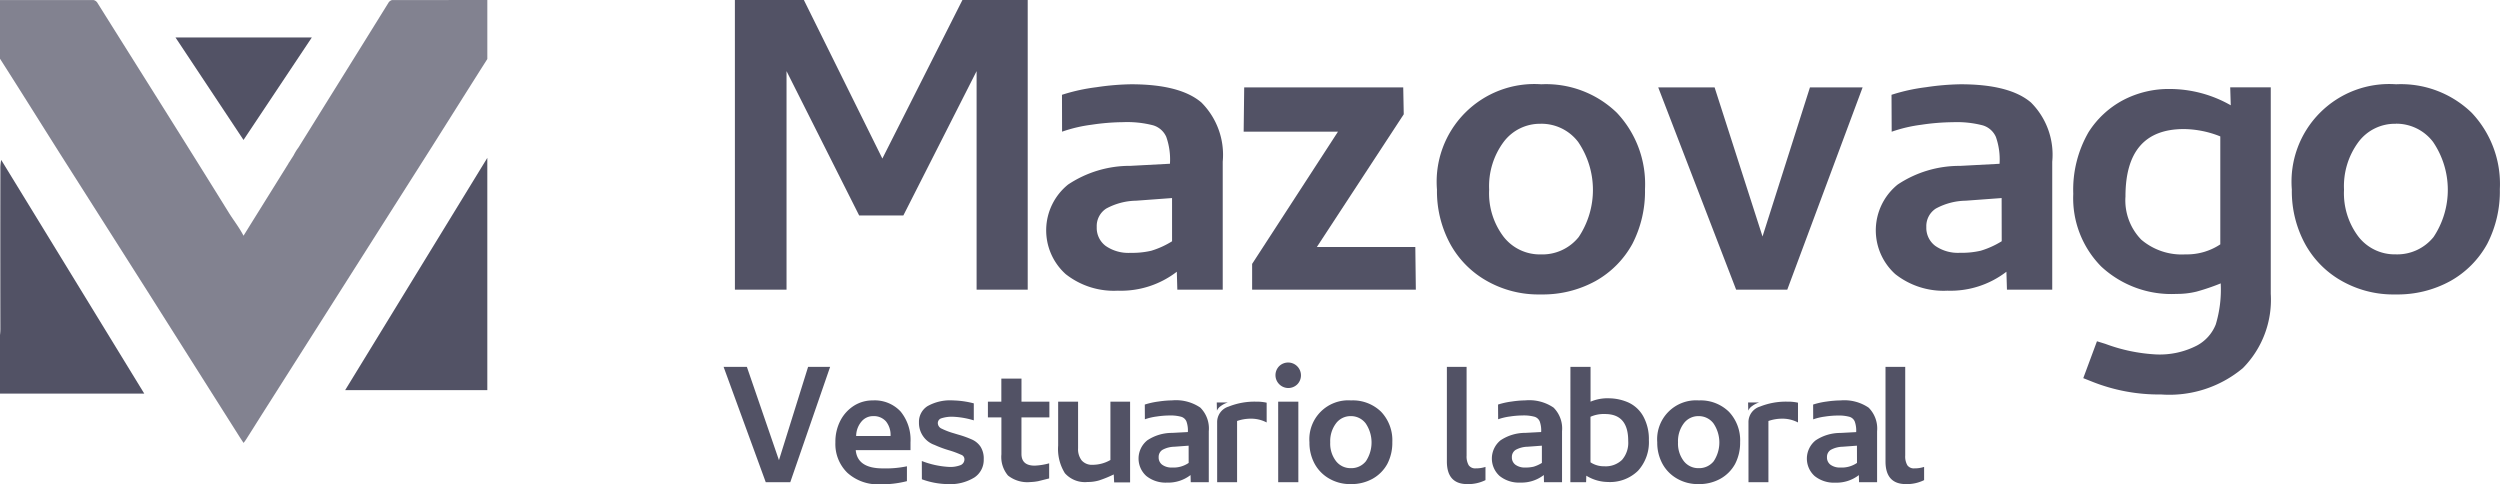 <svg xmlns="http://www.w3.org/2000/svg" width="180.95" height="35.053" viewBox="0 0 180.95 35.053">
  <g id="Grupo_19c_ne" data-name="Grupo 19c ne" transform="translate(-30)">
    <g id="Slogan" transform="translate(82.373 26.232)" style="isolation: isolate">
      <g id="Grupo_17" data-name="Grupo 17" style="isolation: isolate">
        <path id="Trazado_29" data-name="Trazado 29" d="M72.679,39.279h1.685l2.323,6.756,2.11-6.756h1.594l-2.885,8.35H75.731Z" transform="translate(-72.679 -38.959)" fill="#525265"/>
        <path id="Trazado_30" data-name="Trazado 30" d="M86.917,47.844a7.32,7.32,0,0,1-1.943.228,3.288,3.288,0,0,1-2.361-.828,2.9,2.9,0,0,1-.873-2.209,3.312,3.312,0,0,1,.38-1.609,2.8,2.8,0,0,1,.987-1.056A2.513,2.513,0,0,1,84.443,42a2.558,2.558,0,0,1,2.019.806,3.244,3.244,0,0,1,.714,2.231V45.6H83.213q.121,1.32,1.959,1.32a7.49,7.49,0,0,0,1.746-.152Zm-2.445-4.707a1.083,1.083,0,0,0-.85.4,1.649,1.649,0,0,0-.38,1.04h2.49a1.554,1.554,0,0,0-.334-1.062A1.169,1.169,0,0,0,84.473,43.137Z" transform="translate(-73.647 -39.25)" fill="#525265"/>
        <path id="Trazado_31" data-name="Trazado 31" d="M88.718,46.386a6.346,6.346,0,0,0,1.927.425,2.039,2.039,0,0,0,.9-.136.452.452,0,0,0,.257-.426.341.341,0,0,0-.243-.318,6.933,6.933,0,0,0-.8-.3,8.058,8.058,0,0,1-1.123-.41,1.685,1.685,0,0,1-1.124-1.624,1.346,1.346,0,0,1,.608-1.177A3.333,3.333,0,0,1,90.98,42a6.56,6.56,0,0,1,1.5.213v1.23A6.086,6.086,0,0,0,91,43.183a2.448,2.448,0,0,0-.895.121.361.361,0,0,0-.228.349.448.448,0,0,0,.288.395,5.106,5.106,0,0,0,.882.334l.3.091a7.268,7.268,0,0,1,1.032.372,1.476,1.476,0,0,1,.592.508,1.6,1.6,0,0,1,.228.912,1.52,1.52,0,0,1-.675,1.312,3.347,3.347,0,0,1-1.951.48,5.654,5.654,0,0,1-1.851-.35Z" transform="translate(-74.37 -39.25)" fill="#525265"/>
        <path id="Trazado_32" data-name="Trazado 32" d="M98.533,46.364v1.094l-.8.2a3.748,3.748,0,0,1-.562.062,2.26,2.26,0,0,1-1.617-.472,2.083,2.083,0,0,1-.478-1.533V43.039H94.1V41.9h.972V40.23h1.458V41.9h2.019v1.139H96.528v2.642q0,.851.957.851A4.622,4.622,0,0,0,98.533,46.364Z" transform="translate(-74.968 -39.061)" fill="#525265"/>
        <path id="Trazado_33" data-name="Trazado 33" d="M103.847,47.946l-.03-.577a8.434,8.434,0,0,1-1.063.433,2.9,2.9,0,0,1-.835.114,1.936,1.936,0,0,1-1.64-.639,3.315,3.315,0,0,1-.486-2V42.1h1.442v3.371a1.327,1.327,0,0,0,.266.889.989.989,0,0,0,.8.311,2.581,2.581,0,0,0,1.275-.348V42.1H105v5.846Z" transform="translate(-75.577 -39.261)" fill="#525265"/>
        <path id="Trazado_34" data-name="Trazado 34" d="M106.759,42.3a5.492,5.492,0,0,1,.995-.22,7.518,7.518,0,0,1,.995-.084,3.127,3.127,0,0,1,2.027.523,2.134,2.134,0,0,1,.615,1.709v3.69h-1.306l-.015-.516a2.641,2.641,0,0,1-1.7.547,2.235,2.235,0,0,1-1.5-.479,1.695,1.695,0,0,1,.068-2.58,3.217,3.217,0,0,1,1.8-.539l1.139-.061a1.929,1.929,0,0,0-.106-.773.593.593,0,0,0-.38-.334,2.933,2.933,0,0,0-.865-.092,6.463,6.463,0,0,0-.918.076,4.131,4.131,0,0,0-.843.2Zm3.173,2.976-1.032.076a1.865,1.865,0,0,0-.865.228.6.6,0,0,0-.272.531.647.647,0,0,0,.258.547,1.144,1.144,0,0,0,.713.2,1.938,1.938,0,0,0,1.2-.334Z" transform="translate(-76.272 -39.25)" fill="#525265"/>
        <path id="Trazado_35" data-name="Trazado 35" d="M112.646,42.161h.8a1.672,1.672,0,0,0-.508.258.777.777,0,0,0-.28.334Zm.029,5.77h1.442V43.5a3.016,3.016,0,0,1,.957-.167,2.427,2.427,0,0,1,1.184.274V42.176a3.37,3.37,0,0,0-.653-.076h-.137a5.051,5.051,0,0,0-1.959.356,1.172,1.172,0,0,0-.835,1.148Z" transform="translate(-76.95 -39.261)" fill="#525265"/>
        <path id="Trazado_36" data-name="Trazado 36" d="M117.678,40.5a.925.925,0,0,1,0-1.313.929.929,0,0,1,1.314,1.313.926.926,0,0,1-1.314,0Zm-.076,7.091h1.458V41.76H117.6Z" transform="translate(-77.459 -38.921)" fill="#525265"/>
        <path id="Trazado_37" data-name="Trazado 37" d="M123.15,48.057a3.012,3.012,0,0,1-1.564-.4,2.74,2.74,0,0,1-1.056-1.078,3.182,3.182,0,0,1-.372-1.549A2.815,2.815,0,0,1,123.165,42a2.928,2.928,0,0,1,2.178.82,2.994,2.994,0,0,1,.813,2.2,3.31,3.31,0,0,1-.364,1.58,2.733,2.733,0,0,1-1.063,1.07A3.149,3.149,0,0,1,123.15,48.057Zm0-4.92a1.308,1.308,0,0,0-1.07.524,2.135,2.135,0,0,0-.418,1.374,2.07,2.07,0,0,0,.418,1.358,1.322,1.322,0,0,0,1.07.51,1.342,1.342,0,0,0,1.093-.5,2.457,2.457,0,0,0-.015-2.74A1.331,1.331,0,0,0,123.15,43.137Z" transform="translate(-77.753 -39.25)" fill="#525265"/>
        <path id="Trazado_38" data-name="Trazado 38" d="M133.389,46.627a2.182,2.182,0,0,0,.7-.106v.957a2.827,2.827,0,0,1-1.306.289q-1.488,0-1.488-1.64V39.279h1.427V45.7a1.27,1.27,0,0,0,.152.7A.574.574,0,0,0,133.389,46.627Z" transform="translate(-78.943 -38.959)" fill="#525265"/>
        <path id="Trazado_39" data-name="Trazado 39" d="M135.387,42.3a5.492,5.492,0,0,1,.995-.22,7.53,7.53,0,0,1,.995-.084,3.125,3.125,0,0,1,2.027.523,2.134,2.134,0,0,1,.615,1.709v3.69h-1.306L138.7,47.4a2.633,2.633,0,0,1-1.7.547,2.233,2.233,0,0,1-1.5-.479,1.7,1.7,0,0,1,.068-2.58,3.217,3.217,0,0,1,1.8-.539l1.14-.061a1.93,1.93,0,0,0-.106-.773.593.593,0,0,0-.38-.334,2.944,2.944,0,0,0-.866-.092,6.463,6.463,0,0,0-.918.076,4.146,4.146,0,0,0-.843.2Zm3.173,2.976-1.032.076a1.862,1.862,0,0,0-.866.228.6.6,0,0,0-.273.531.648.648,0,0,0,.259.547,1.144,1.144,0,0,0,.713.2,2.473,2.473,0,0,0,.6-.061,2.448,2.448,0,0,0,.6-.273Z" transform="translate(-79.332 -39.25)" fill="#525265"/>
        <path id="Trazado_40" data-name="Trazado 40" d="M141.307,39.279h1.457V41.8a3.163,3.163,0,0,1,1.382-.243,3.552,3.552,0,0,1,1.352.3,2.355,2.355,0,0,1,1.093,1.025,3.414,3.414,0,0,1,.395,1.692A3.073,3.073,0,0,1,146.2,46.8a2.9,2.9,0,0,1-2.194.813,3.025,3.025,0,0,1-1.549-.456l-.015.471h-1.139Zm2.5,3.415a2.35,2.35,0,0,0-1.048.2v3.294a1.741,1.741,0,0,0,1,.288,1.7,1.7,0,0,0,1.283-.463,1.883,1.883,0,0,0,.448-1.359Q145.5,42.694,143.811,42.694Z" transform="translate(-80.013 -38.959)" fill="#525265"/>
        <path id="Trazado_41" data-name="Trazado 41" d="M151.335,48.057a3.014,3.014,0,0,1-1.564-.4,2.744,2.744,0,0,1-1.055-1.078,3.182,3.182,0,0,1-.372-1.549A2.815,2.815,0,0,1,151.351,42a2.929,2.929,0,0,1,2.178.82,2.994,2.994,0,0,1,.813,2.2,3.3,3.3,0,0,1-.365,1.58,2.73,2.73,0,0,1-1.062,1.07A3.153,3.153,0,0,1,151.335,48.057Zm0-4.92a1.309,1.309,0,0,0-1.07.524,2.141,2.141,0,0,0-.418,1.374,2.075,2.075,0,0,0,.418,1.358,1.323,1.323,0,0,0,1.07.51,1.343,1.343,0,0,0,1.094-.5,2.455,2.455,0,0,0-.016-2.74A1.329,1.329,0,0,0,151.335,43.137Z" transform="translate(-80.765 -39.25)" fill="#525265"/>
        <path id="Trazado_42" data-name="Trazado 42" d="M155.706,42.161h.8a1.682,1.682,0,0,0-.508.258.784.784,0,0,0-.28.334Zm.029,5.77h1.442V43.5a3.025,3.025,0,0,1,.957-.167,2.427,2.427,0,0,1,1.184.274V42.176a3.385,3.385,0,0,0-.653-.076h-.138a5.046,5.046,0,0,0-1.958.356,1.174,1.174,0,0,0-.836,1.148Z" transform="translate(-81.552 -39.261)" fill="#525265"/>
        <path id="Trazado_43" data-name="Trazado 43" d="M160.921,42.3a5.463,5.463,0,0,1,.994-.22A7.506,7.506,0,0,1,162.91,42a3.128,3.128,0,0,1,2.027.523,2.134,2.134,0,0,1,.614,1.709v3.69h-1.306l-.014-.516a2.641,2.641,0,0,1-1.7.547,2.233,2.233,0,0,1-1.5-.479,1.695,1.695,0,0,1,.068-2.58,3.218,3.218,0,0,1,1.8-.539l1.138-.061a1.93,1.93,0,0,0-.106-.773.593.593,0,0,0-.38-.334,2.933,2.933,0,0,0-.865-.092,6.452,6.452,0,0,0-.918.076,4.091,4.091,0,0,0-.842.2Zm3.172,2.976-1.032.076a1.865,1.865,0,0,0-.865.228.6.6,0,0,0-.272.531.645.645,0,0,0,.258.547,1.145,1.145,0,0,0,.714.2,1.942,1.942,0,0,0,1.2-.334Z" transform="translate(-82.06 -39.25)" fill="#525265"/>
        <path id="Trazado_44" data-name="Trazado 44" d="M168.936,46.627a2.177,2.177,0,0,0,.7-.106v.957a2.822,2.822,0,0,1-1.306.289q-1.487,0-1.488-1.64V39.279h1.427V45.7a1.278,1.278,0,0,0,.152.7A.575.575,0,0,0,168.936,46.627Z" transform="translate(-82.742 -38.959)" fill="#525265"/>
      </g>
    </g>
    <g id="Grupo_11" data-name="Grupo 11" transform="translate(30)">
      <g id="Grupo_1" data-name="Grupo 1" transform="translate(53.191)">
        <path id="Trazado_1" data-name="Trazado 1" d="M72.956,0h4.993l5.681,11.476L89.425,0h4.726V20.967h-3.7V5.148l-5.3,10.445H81.95L76.694,5.148V20.968H72.958Z" transform="translate(-72.956)" fill="#525265"/>
        <path id="Trazado_2" data-name="Trazado 2" d="M105.391,9.233a13.467,13.467,0,0,1,2.5-.55,18.563,18.563,0,0,1,2.5-.212q3.547,0,5.089,1.316a5.363,5.363,0,0,1,1.546,4.289v9.263H113.74l-.037-1.3a6.623,6.623,0,0,1-4.271,1.372,5.63,5.63,0,0,1-3.773-1.2,4.26,4.26,0,0,1,.171-6.48,8.058,8.058,0,0,1,4.517-1.356l2.859-.152a4.9,4.9,0,0,0-.266-1.944,1.508,1.508,0,0,0-.953-.838,7.5,7.5,0,0,0-2.174-.228,16.346,16.346,0,0,0-2.3.189,10.408,10.408,0,0,0-2.115.5Zm7.967,7.473-2.592.191a4.692,4.692,0,0,0-2.174.571,1.508,1.508,0,0,0-.685,1.336,1.627,1.627,0,0,0,.648,1.368,2.882,2.882,0,0,0,1.792.5,6.087,6.087,0,0,0,1.506-.152,6.261,6.261,0,0,0,1.506-.685Z" transform="translate(-81.716 -2.371)" fill="#525265"/>
        <path id="Trazado_3" data-name="Trazado 3" d="M124.139,8.789h11.511l.037,1.944-6.29,9.608h7.128l.037,3.087H124.713V21.562l6.214-9.571H124.1Z" transform="translate(-87.275 -2.461)" fill="#525265"/>
        <path id="Trazado_4" data-name="Trazado 4" d="M151.035,23.676a7.561,7.561,0,0,1-3.927-.991,6.857,6.857,0,0,1-2.65-2.707,8,8,0,0,1-.936-3.888,7.071,7.071,0,0,1,7.547-7.625,7.364,7.364,0,0,1,5.472,2.061,7.513,7.513,0,0,1,2.038,5.528,8.293,8.293,0,0,1-.914,3.964A6.86,6.86,0,0,1,155,22.706,7.906,7.906,0,0,1,151.035,23.676Zm0-12.352a3.29,3.29,0,0,0-2.689,1.316,5.371,5.371,0,0,0-1.047,3.45,5.21,5.21,0,0,0,1.047,3.414,3.323,3.323,0,0,0,2.689,1.275,3.373,3.373,0,0,0,2.746-1.258,6.167,6.167,0,0,0-.039-6.881,3.339,3.339,0,0,0-2.707-1.317Z" transform="translate(-92.705 -2.365)" fill="#525265"/>
        <path id="Trazado_5" data-name="Trazado 5" d="M180.565,8.789l-5.453,14.639h-3.7L165.773,8.789h4.08l3.468,10.79,3.432-10.79Z" transform="translate(-98.941 -2.461)" fill="#525265"/>
        <path id="Trazado_6" data-name="Trazado 6" d="M188.78,9.233a13.466,13.466,0,0,1,2.5-.55,18.6,18.6,0,0,1,2.5-.212q3.545,0,5.091,1.316a5.34,5.34,0,0,1,1.542,4.289v9.263h-3.278l-.039-1.3a6.629,6.629,0,0,1-4.27,1.372,5.633,5.633,0,0,1-3.774-1.2,4.263,4.263,0,0,1-.314-6.02,4.31,4.31,0,0,1,.485-.46,8.059,8.059,0,0,1,4.518-1.353l2.859-.152a4.9,4.9,0,0,0-.266-1.944,1.506,1.506,0,0,0-.953-.838,7.462,7.462,0,0,0-2.172-.228,16.347,16.347,0,0,0-2.3.189,10.422,10.422,0,0,0-2.117.5Zm7.97,7.473-2.592.191a4.687,4.687,0,0,0-2.172.571A1.512,1.512,0,0,0,191.3,18.8a1.625,1.625,0,0,0,.648,1.368,2.865,2.865,0,0,0,1.79.5,6.05,6.05,0,0,0,1.506-.152,6.305,6.305,0,0,0,1.512-.685Z" transform="translate(-105.063 -2.371)" fill="#525265"/>
        <path id="Trazado_7" data-name="Trazado 7" d="M218.165,22.97a16.118,16.118,0,0,1-1.734.591,5.864,5.864,0,0,1-1.468.171,7.452,7.452,0,0,1-5.451-1.983,7.039,7.039,0,0,1-2.022-5.261,8.334,8.334,0,0,1,1.107-4.464A6.68,6.68,0,0,1,211.11,9.7a7.106,7.106,0,0,1,3.357-.8,8.909,8.909,0,0,1,4.422,1.18l-.039-1.3h2.935V23.728a7.038,7.038,0,0,1-2.02,5.376,8.288,8.288,0,0,1-5.908,1.907,13.059,13.059,0,0,1-5.071-.955l-.572-.227.991-2.669.611.189a12.3,12.3,0,0,0,3.66.763,5.863,5.863,0,0,0,2.974-.648,2.969,2.969,0,0,0,1.355-1.525,8.707,8.707,0,0,0,.36-2.9ZM215.5,11.8q-4.232,0-4.231,4.878a4.071,4.071,0,0,0,1.143,3.127,4.514,4.514,0,0,0,3.2,1.066,4.368,4.368,0,0,0,2.52-.725V12.332A7.282,7.282,0,0,0,215.5,11.8Z" transform="translate(-110.618 -2.459)" fill="#525265"/>
        <path id="Trazado_8" data-name="Trazado 8" d="M236.968,23.676a7.561,7.561,0,0,1-3.927-.991,6.847,6.847,0,0,1-2.65-2.707,7.977,7.977,0,0,1-.936-3.888A7.068,7.068,0,0,1,237,8.465a7.357,7.357,0,0,1,5.472,2.061,7.5,7.5,0,0,1,2.039,5.528,8.293,8.293,0,0,1-.914,3.964,6.86,6.86,0,0,1-2.669,2.689A7.911,7.911,0,0,1,236.968,23.676Zm0-12.352a3.29,3.29,0,0,0-2.689,1.316,5.366,5.366,0,0,0-1.047,3.45A5.21,5.21,0,0,0,234.28,19.5a3.323,3.323,0,0,0,2.689,1.275,3.373,3.373,0,0,0,2.746-1.258,6.167,6.167,0,0,0-.039-6.881,3.339,3.339,0,0,0-2.707-1.317Z" transform="translate(-116.763 -2.365)" fill="#525265"/>
      </g>
      <g id="Grupo_2" data-name="Grupo 2">
        <path id="Trazado_9" data-name="Trazado 9" d="M35.274,0V4.27c-1.363,2.145-2.712,4.3-4.071,6.447L19.32,29.426c-.5.782-.99,1.571-1.489,2.354a3.355,3.355,0,0,1-.2.278c-.126-.19-.238-.354-.343-.524q-3.229-5.1-6.454-10.2Q7.573,16.2,4.307,11.064C2.872,8.794,1.448,6.513,0,4.247V.006h6.78A.443.443,0,0,1,7.067.23c3.166,5.05,6.35,10.088,9.489,15.154.339.551.744,1.05,1.071,1.678.181-.288.348-.559.513-.827l2.752-4.419-.014,0a1.21,1.21,0,0,0,.08-.107l.309-.49a3.5,3.5,0,0,1,.332-.537l1.03-1.653q.924-1.49,1.851-2.976L26.5,2.806q.8-1.286,1.6-2.578a.441.441,0,0,1,.27-.222Z" transform="translate(-0.001)" fill="#525265" opacity="0.72"/>
        <path id="Trazado_10" data-name="Trazado 10" d="M49.814,34.892H39.523q5.166-8.437,10.291-16.813Z" transform="translate(-14.542 -6.652)" fill="#525265"/>
        <path id="Trazado_11" data-name="Trazado 11" d="M10.442,35.224H0V30.983a3.442,3.442,0,0,0,.028-.456q-.009-5.752,0-11.5a3.01,3.01,0,0,1,.059-.718C3.526,23.922,6.964,29.54,10.442,35.224Z" transform="translate(0 -6.735)" fill="#525265"/>
        <path id="Trazado_12" data-name="Trazado 12" d="M20.1,4.292l4.923,7.417,4.943-7.417Z" transform="translate(-7.397 -1.579)" fill="#525265"/>
      </g>
    </g>
  </g>
</svg>
